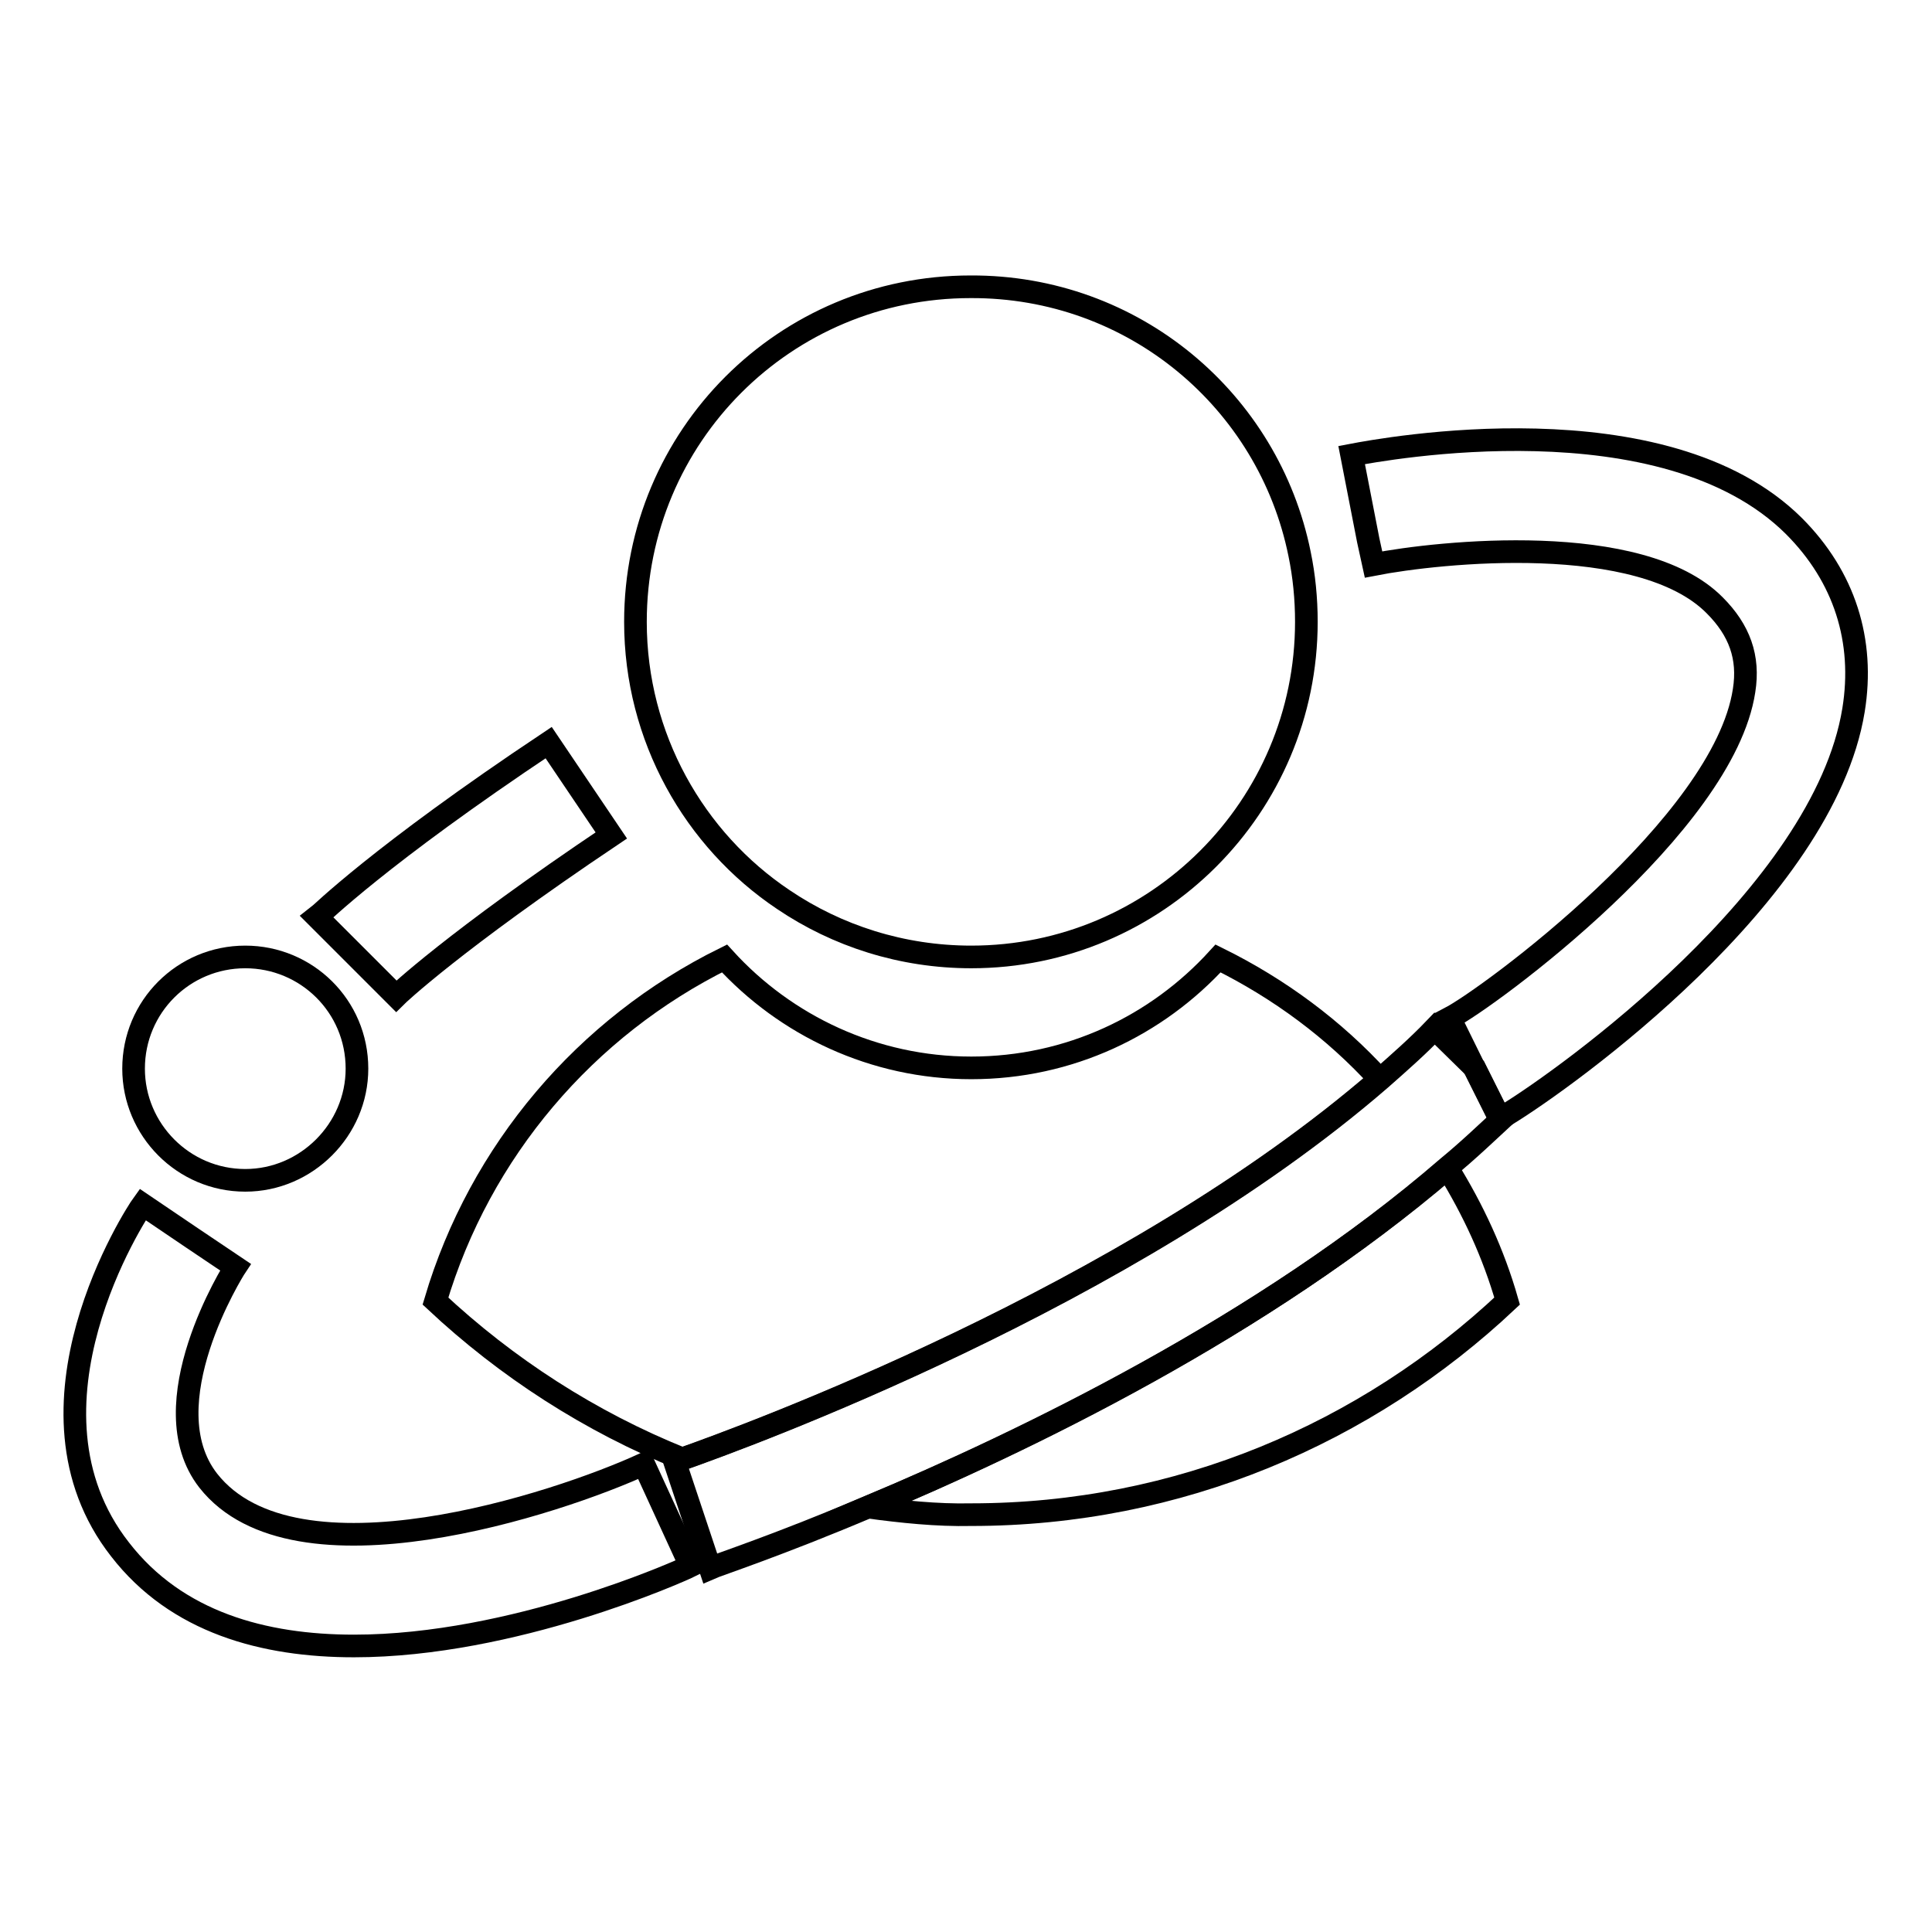 <?xml version="1.0" encoding="utf-8"?>
<!-- Svg Vector Icons : http://www.onlinewebfonts.com/icon -->
<!DOCTYPE svg PUBLIC "-//W3C//DTD SVG 1.1//EN" "http://www.w3.org/Graphics/SVG/1.1/DTD/svg11.dtd">
<svg version="1.1" xmlns="http://www.w3.org/2000/svg" xmlns:xlink="http://www.w3.org/1999/xlink" x="0px" y="0px" viewBox="0 0 256 256" enable-background="new 0 0 256 256" xml:space="preserve">
<g><g><path stroke-width="3" fill-opacity="0" stroke="#000000"  d="M245.6,94.1c-4,24.5-38.3,48.9-45.8,53.5c-0.5,0.3-0.9,0.5-1.1,0.6l-3.3-6.6l-3.3-6.7c5.2-2.7,36.3-25.6,39-43.4c0.7-4.4-0.6-8-3.9-11.3c-9.8-9.9-36.5-7.1-45.2-5.4l-0.7-3.2l-2.2-11.3c4.2-0.8,41.4-7.7,58.6,9.4C244.4,76.4,247.1,84.9,245.6,94.1z"/><path stroke-width="3" fill-opacity="0" stroke="#000000"  d="M182.8,143c-33.5,29-84.5,47.5-92.4,50.3c-12.2-4.9-23.3-12.1-32.7-20.9c5.9-19.9,19.9-36.3,38.3-45.4c8.1,8.9,19.8,14.5,32.7,14.5c13,0,24.6-5.6,32.7-14.5C169.5,131,176.8,136.4,182.8,143z"/><path stroke-width="3" fill-opacity="0" stroke="#000000"  d="M172.2,73.4c0.6,2.9,0.9,5.9,0.9,9c0,24.5-19.9,44.4-44.4,44.4c-9.2,0-17.8-2.8-24.9-7.6c-11.8-7.9-19.6-21.5-19.6-36.8c0-24.6,19.8-44.4,44.4-44.4C150.2,37.9,168.1,53.1,172.2,73.4z"/><path stroke-width="3" fill-opacity="0" stroke="#000000"  d="M115,199.7c20.7-8.7,52.4-24,76.8-44.9c3.4,5.5,6.1,11.3,7.9,17.6c-18.6,17.5-43.5,28.3-71,28.3C124.1,200.8,119.5,200.3,115,199.7z"/><path stroke-width="3" fill-opacity="0" stroke="#000000"  d="M115,199.7c-11.8,5-20,7.7-20.9,8.1l-4.7-14.1c0.1,0,0.5-0.1,1.1-0.4c7.9-2.8,58.9-21.3,92.4-50.3c2.5-2.2,5-4.4,7.2-6.7l5.3,5.2l3.3,6.6c0.2-0.1,0.6-0.3,1.1-0.6c-2.6,2.4-5.2,4.9-8,7.2C167.4,175.8,135.6,191.1,115,199.7z"/><path stroke-width="3" fill-opacity="0" stroke="#000000"  d="M81,110.7c-21,14.1-28.4,21.2-28.5,21.3L42,121.5c0.4-0.3,8.2-8.1,30.7-23.1L81,110.7z"/><path stroke-width="3" fill-opacity="0" stroke="#000000"  d="M47.3,141.6c0,8.1-6.7,14.8-14.8,14.8c-8.2,0-14.8-6.7-14.8-14.8c0-8.2,6.6-14.8,14.8-14.8C40.6,126.8,47.3,133.3,47.3,141.6z"/><path stroke-width="3" fill-opacity="0" stroke="#000000"  d="M85.3,194l6.2,13.5c-1.4,0.7-23.5,10.6-44.6,10.6c-11.9,0-23.5-3.1-31-12.8c-14.7-18.8,2.2-44.6,3-45.7l6.5,4.4l5.8,3.9c-0.2,0.3-11.5,18.2-3.6,28.3C39.1,210.8,74,199.2,85.3,194z"/></g></g>
</svg>